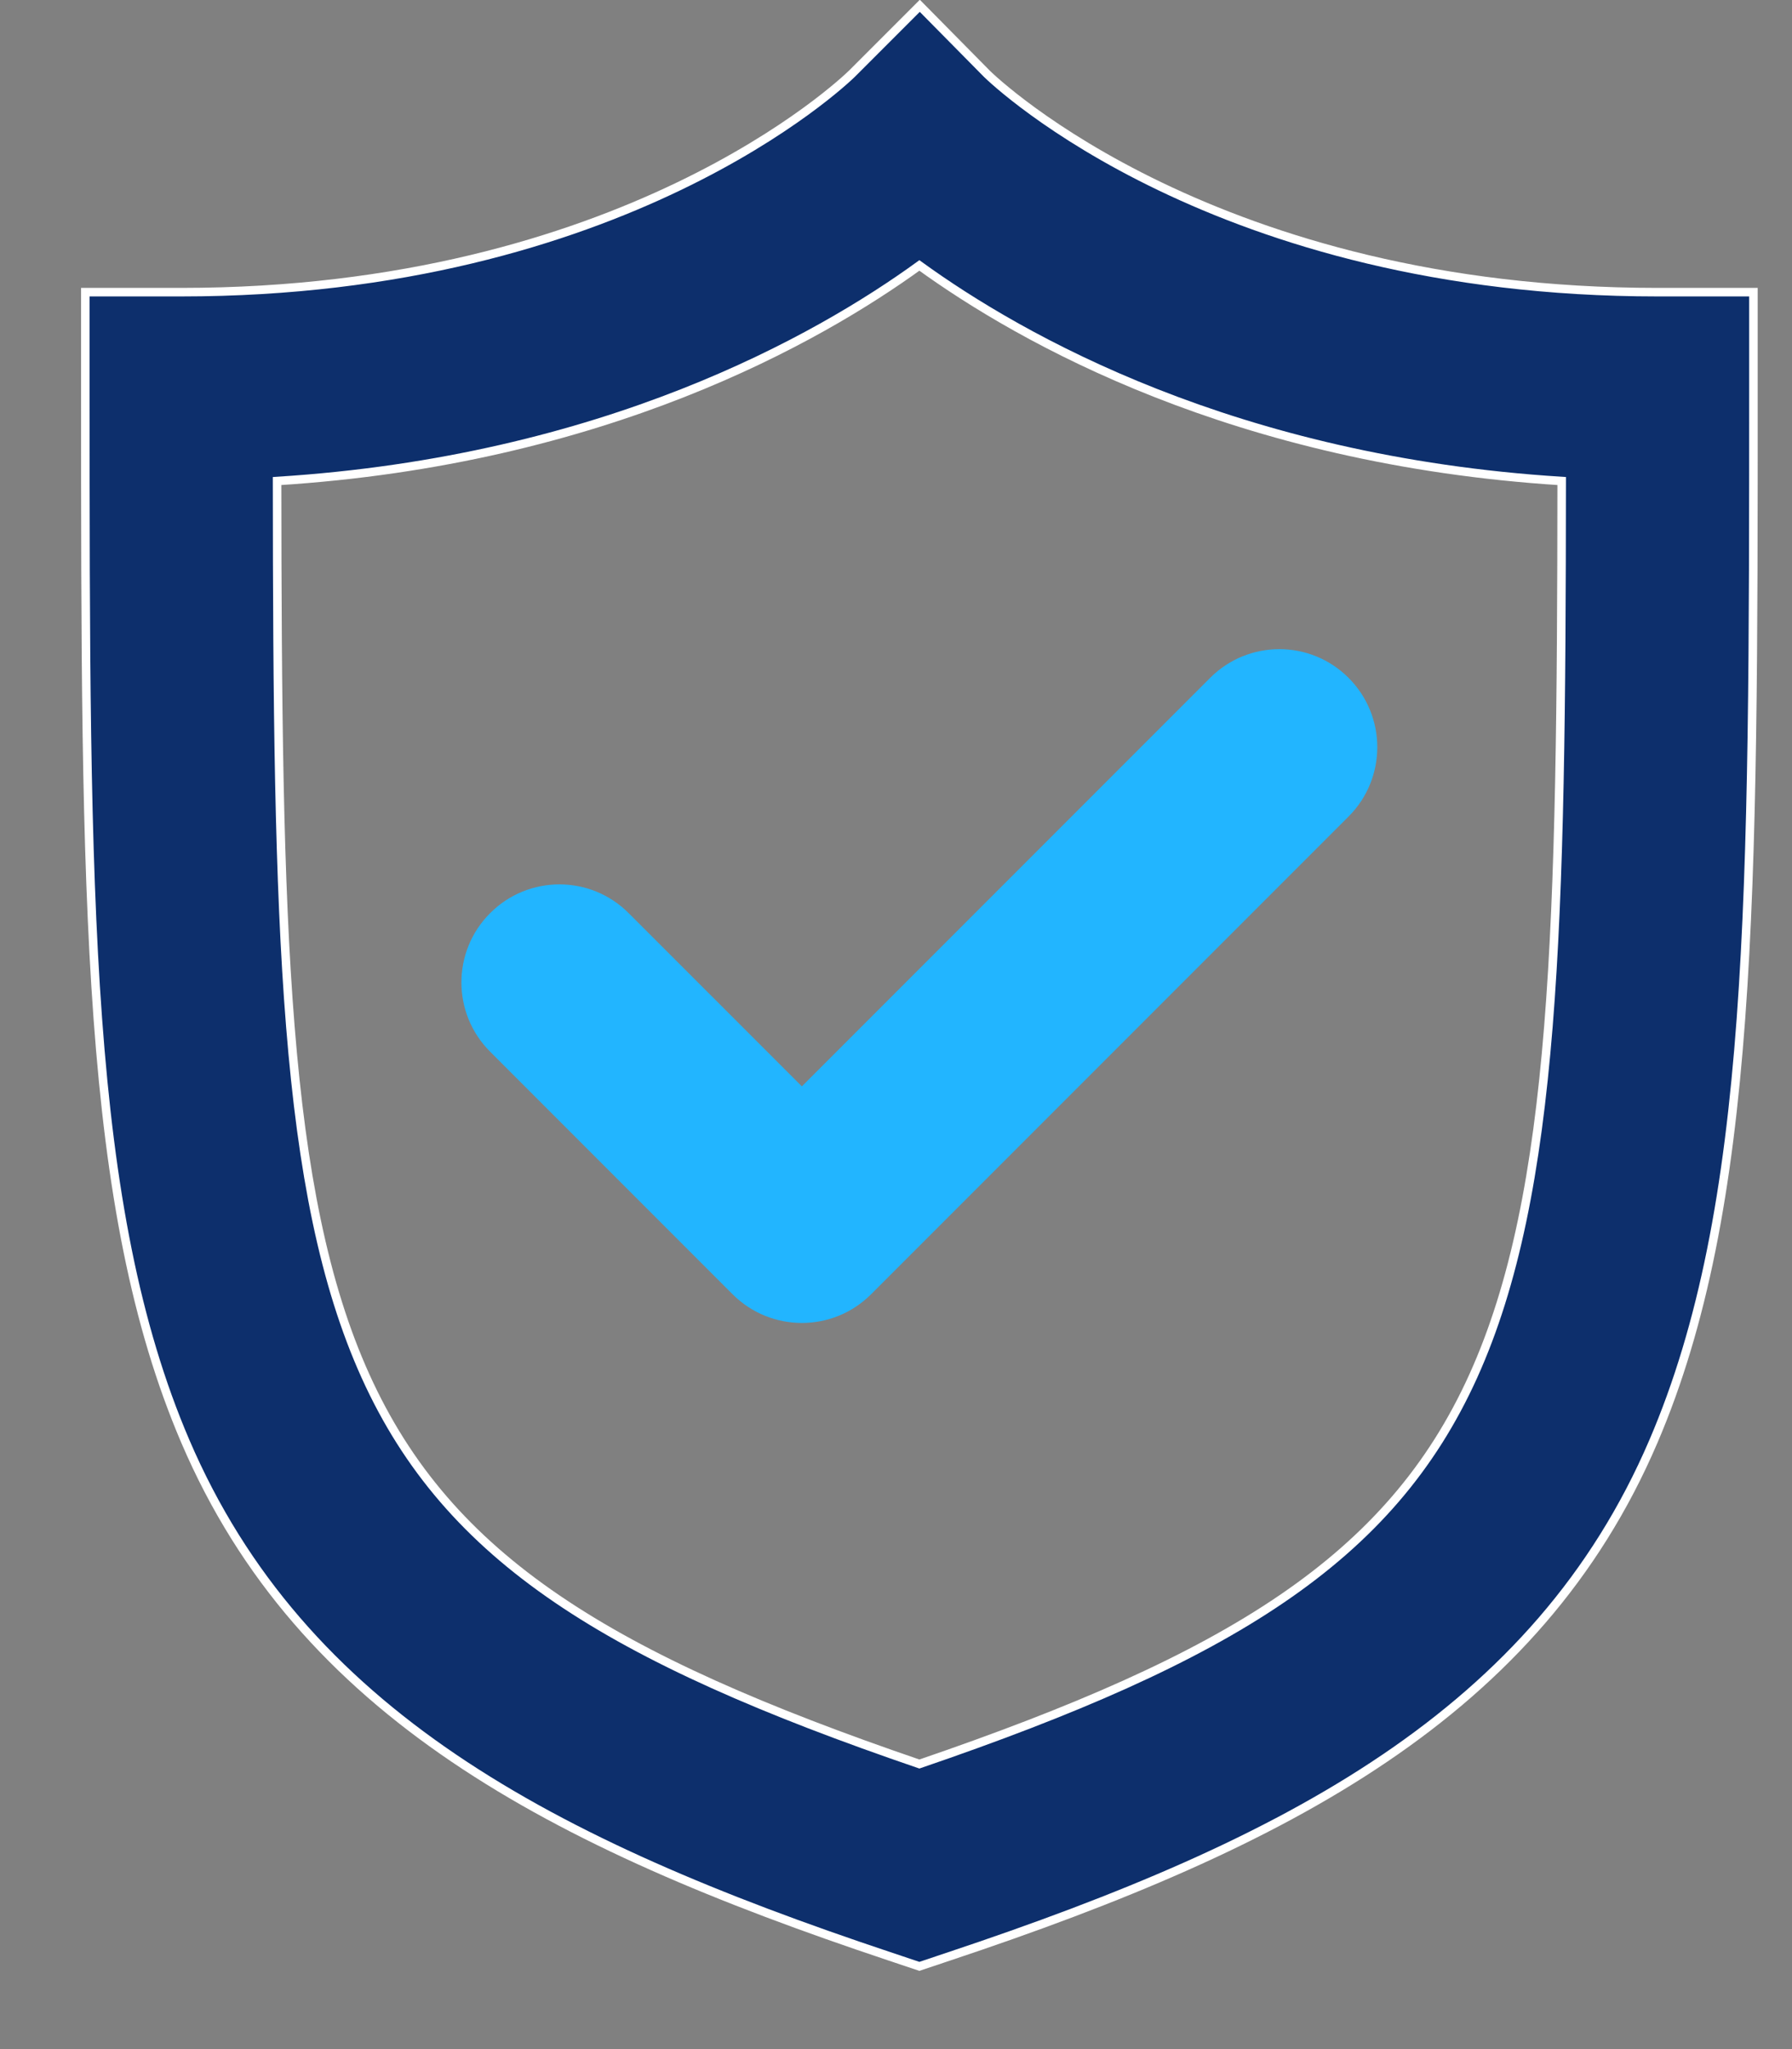 <?xml version="1.0" encoding="UTF-8"?>
<svg width="21px" height="24px" viewBox="0 0 21 24" version="1.1" xmlns="http://www.w3.org/2000/svg" xmlns:xlink="http://www.w3.org/1999/xlink">
    <rect x="0" y="0" width="21" height="24" fill="#808080" stroke="none"/>
    <!-- Generator: Sketch 50.2 (55047) - http://www.bohemiancoding.com/sketch -->
    <title>Group 38</title>
    <desc>Created with Sketch.</desc>
    <defs>
        <polygon id="path-1" points="4.49375867e-05 0.068 19.548 0.068 19.548 23.031 4.49375867e-05 23.031"></polygon>
    </defs>
    <g id="Page-1" stroke="none" stroke-width="1" fill="none" fill-rule="evenodd">
        <g id="Homepage_Centred-1-Copy-2" transform="translate(-783, -624)">
            <g id="Group-38" transform="translate(784, 624)">
                <g id="Group-3">
                    <g id="Group-12">
                        <g id="Group-11">
                            <mask id="mask-2" fill="white">
                                <use xlink:href="#path-1"></use>
                            </mask>
                            <g id="Clip-2"></g>
                            <path d="M7.585,15.159 L4.744,12.318 C4.295,11.87 4.295,11.143 4.744,10.695 C5.192,10.246 5.919,10.246 6.367,10.695 L8.397,12.724 L13.181,7.94 C13.629,7.491 14.356,7.491 14.804,7.94 C15.252,8.388 15.252,9.115 14.804,9.563 L9.208,15.159 C8.984,15.383 8.69,15.495 8.397,15.495 C8.103,15.495 7.809,15.383 7.585,15.159 Z" id="Fill-4" fill="#22B5FF" mask="url(#mask-2)"></path>
                        </g>
                        <path d="M2.247,5.634 C2.255,16.044 2.494,18.172 9.774,20.661 C17.054,18.172 17.293,16.044 17.301,5.634 C13.471,5.394 10.961,3.969 9.774,3.109 C8.587,3.969 6.077,5.394 2.247,5.634 Z M9.774,23.031 L9.419,22.912 C5.453,21.59 2.534,20.059 1.172,16.882 C4.49375867e-05,14.147 4.49375867e-05,10.533 4.49375867e-05,4.545 L4.49375867e-05,3.422 L1.123,3.422 C6.303,3.422 8.877,0.967 8.984,0.863 L9.779,0.068 L10.568,0.867 C10.671,0.967 13.245,3.422 18.424,3.422 L19.548,3.422 L19.548,4.545 C19.548,10.533 19.548,14.147 18.376,16.882 C17.014,20.059 14.094,21.59 10.129,22.912 L9.774,23.031 Z" id="Fill-1" stroke="#FFFFFF" stroke-width="0.1" fill="#0D2F6C"></path>
                    </g>
                </g>
            </g>
        </g>
    </g>
</svg>